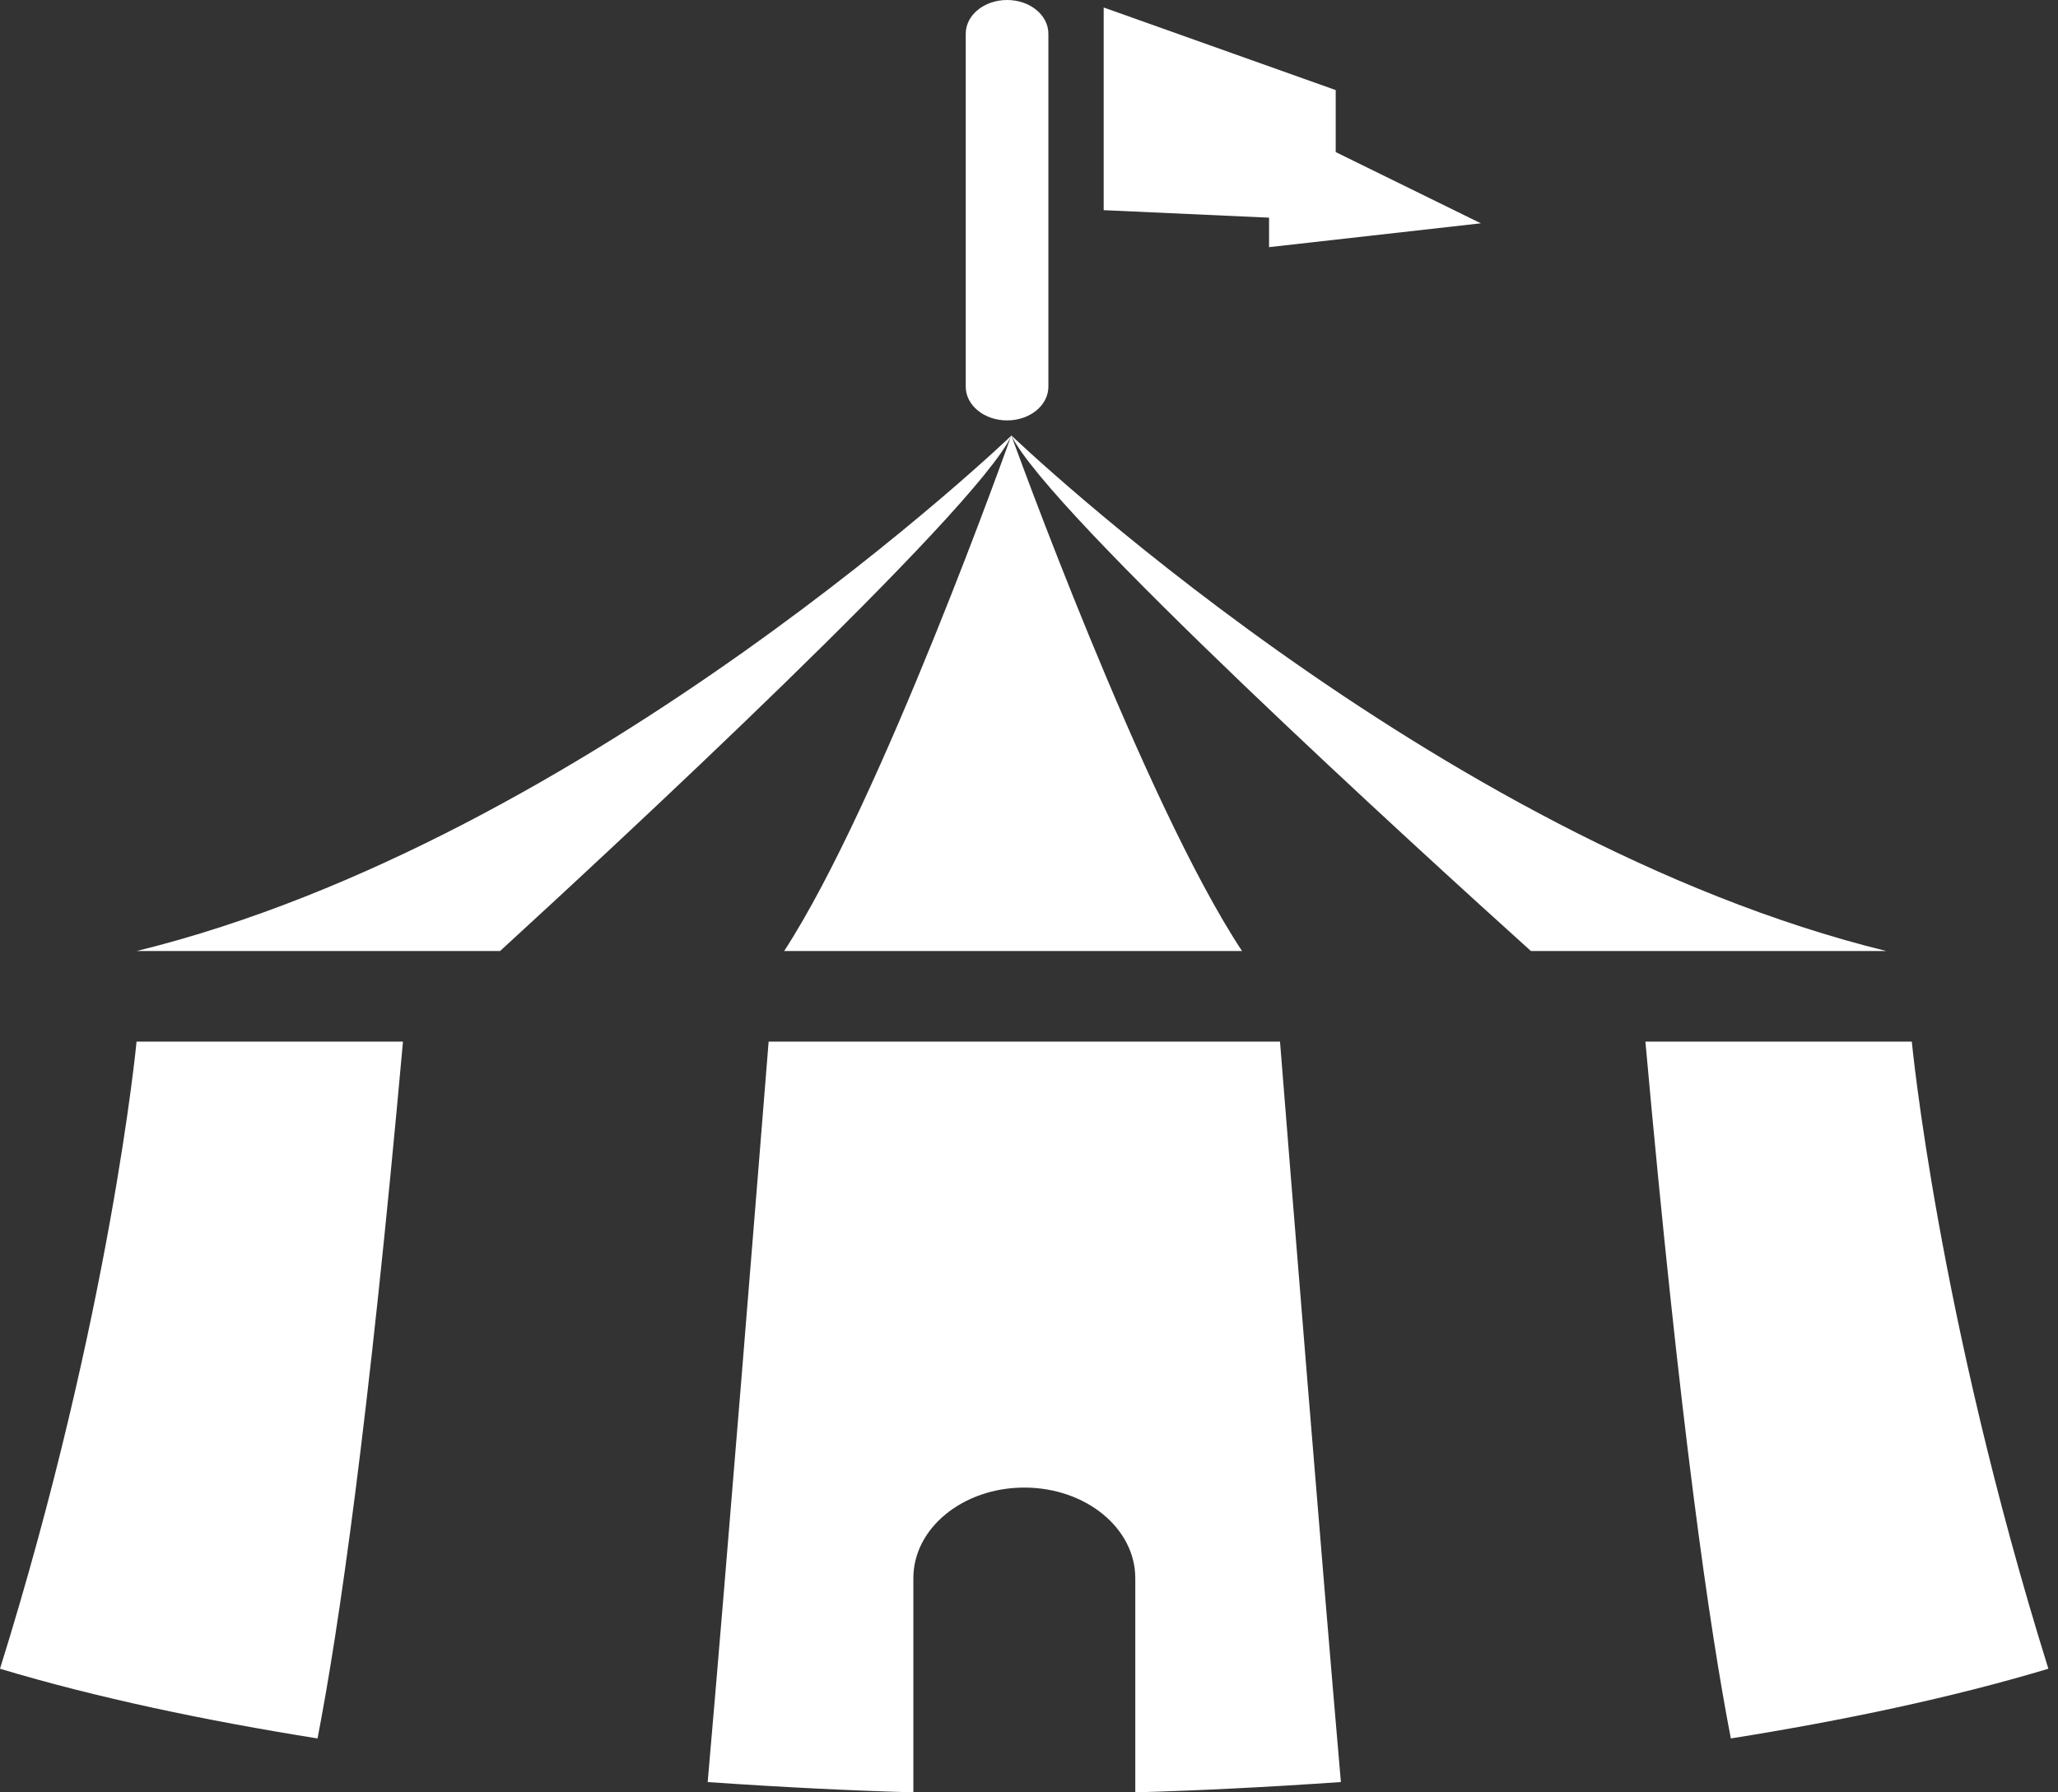 <svg width="31" height="27" viewBox="0 0 31 27" fill="none" xmlns="http://www.w3.org/2000/svg">
<rect x="0" y="0" width="31" height="27" fill="#333333" stroke="none"/>
<g id="&#227;&#130;&#181;&#227;&#131;&#188;&#227;&#130;&#171;&#227;&#130;&#185;&#227;&#129;&#174;&#227;&#131;&#134;&#227;&#131;&#179;&#227;&#131;&#136;&#227;&#129;&#174;&#231;&#132;&#161;&#230;&#150;&#153;&#227;&#130;&#162;&#227;&#130;&#164;&#227;&#130;&#179;&#227;&#131;&#179; 1">
<g id="Group">
<path id="Vector" d="M28.413 14.326C21.58 12.647 15.234 6.559 15.234 6.559C15.79 7.72 21.394 12.824 23.06 14.326H28.413Z" fill="white"/>
<path id="Vector_2" d="M2.059 14.326H7.533C9.173 12.824 14.691 7.72 15.238 6.559C15.238 6.559 8.892 12.647 2.059 14.326Z" fill="white"/>
<path id="Vector_3" d="M15.234 6.559C15.234 6.559 13.277 12.077 11.812 14.326H15.234H18.709C17.221 12.077 15.234 6.559 15.234 6.559Z" fill="white"/>
<path id="Vector_4" d="M10.66 26.845C11.775 26.923 12.824 26.974 13.758 27V23.773C13.758 23.019 14.507 22.409 15.429 22.409C16.352 22.409 17.101 23.019 17.101 23.773V27C18.034 26.974 19.084 26.922 20.198 26.845C19.908 23.507 19.443 17.725 19.281 15.691H15.429H11.578C11.415 17.725 10.952 23.507 10.66 26.845Z" fill="white"/>
<path id="Vector_5" d="M26.072 26.188C27.754 25.92 29.397 25.576 30.855 25.138C29.184 19.784 28.798 15.691 28.798 15.691H24.785C25.306 21.475 25.756 24.559 26.072 26.188Z" fill="white"/>
<path id="Vector_6" d="M6.07 15.691H2.057C2.057 15.691 1.671 19.784 0 25.138C1.458 25.576 3.102 25.92 4.783 26.188C5.099 24.559 5.55 21.475 6.07 15.691Z" fill="white"/>
<path id="Vector_7" d="M16.625 0.113L20.12 1.357V2.291L22.306 3.364L19.116 3.723V3.279L16.625 3.166V0.113Z" fill="white"/>
<path id="Vector_8" d="M14.547 0.509C14.547 0.227 14.825 0 15.17 0C15.514 0 15.792 0.227 15.792 0.509V5.824C15.792 6.106 15.514 6.333 15.17 6.333C14.825 6.333 14.547 6.106 14.547 5.824V0.509Z" fill="white"/>
</g>
</g>
</svg>
